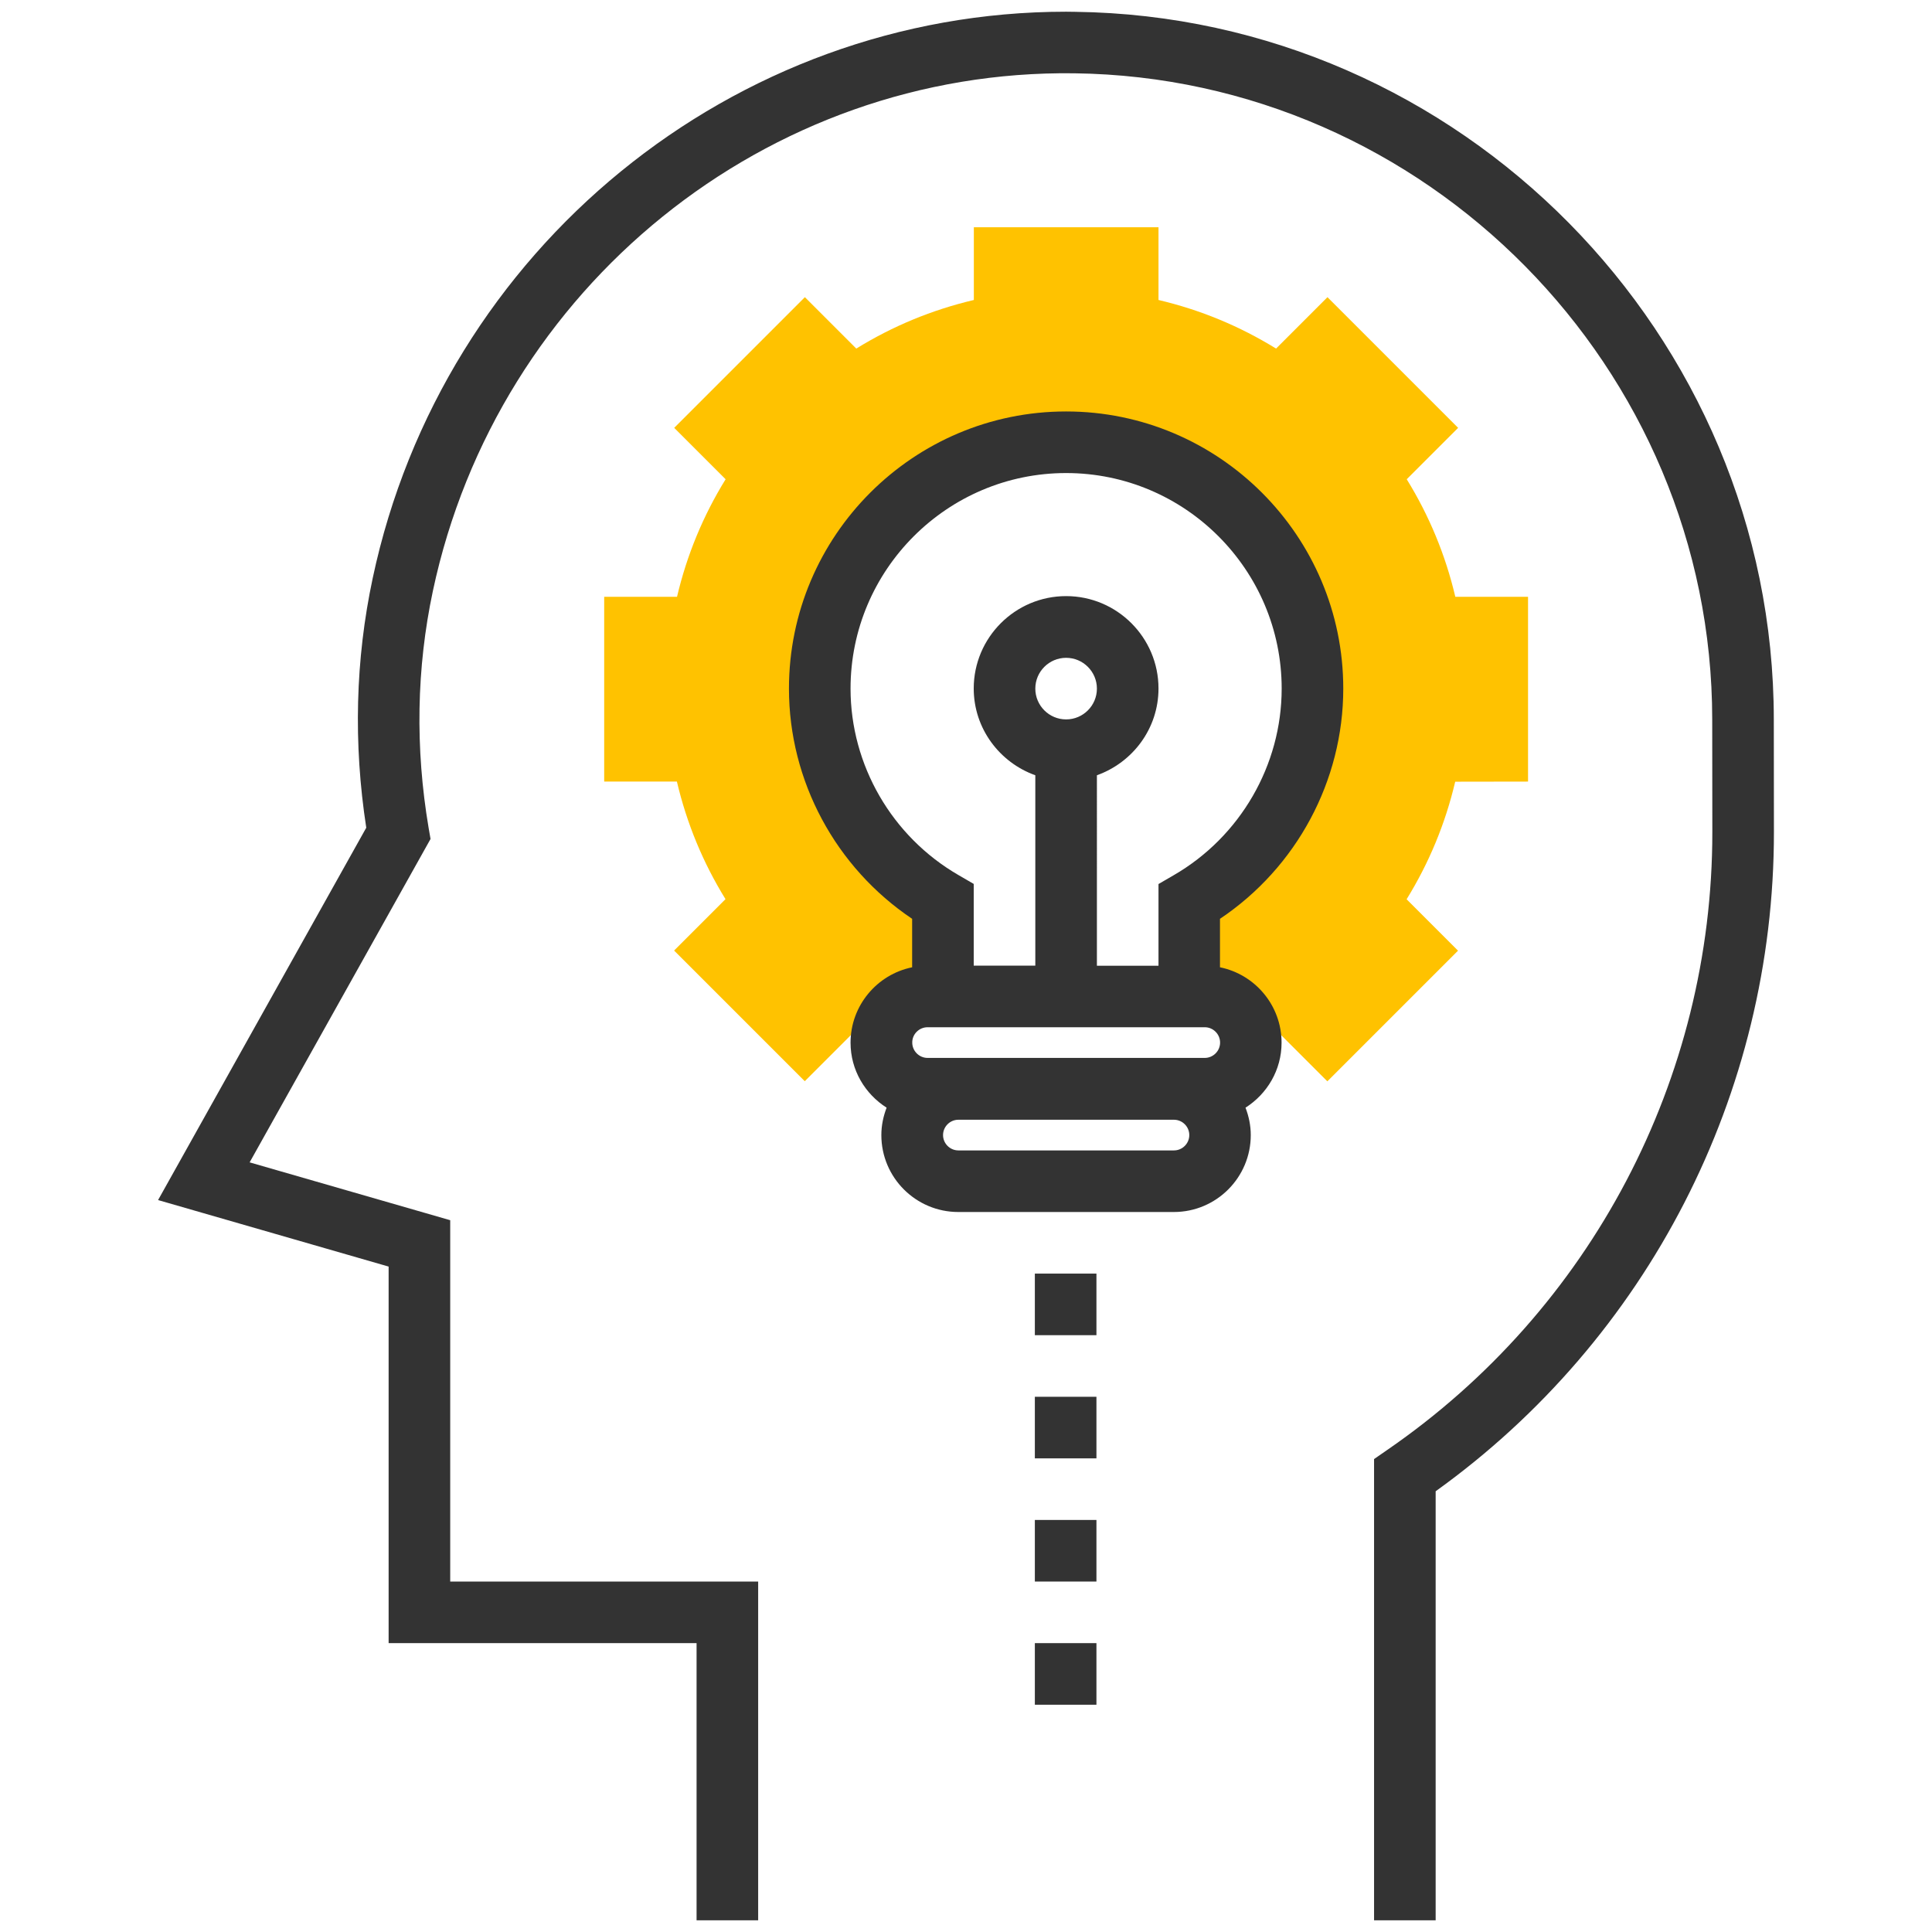 <?xml version="1.0" encoding="utf-8"?>
<!-- Generator: Adobe Illustrator 26.1.0, SVG Export Plug-In . SVG Version: 6.00 Build 0)  -->
<svg version="1.1" id="Layer_1" xmlns="http://www.w3.org/2000/svg" xmlns:xlink="http://www.w3.org/1999/xlink" x="0px" y="0px"
	 viewBox="0 0 165 165" style="enable-background:new 0 0 165 165;" xml:space="preserve">
<style type="text/css">
	.st0{fill:#333333;stroke:#333333;stroke-width:0.5;stroke-miterlimit:10;}
	.st1{fill:#333333;}
	.st2{fill:none;stroke:#00FFFF;stroke-width:3;stroke-linecap:round;stroke-linejoin:round;stroke-miterlimit:10;}
	.st3{fill:#FFC200;}
	.st4{fill:#333333;stroke:#333333;stroke-width:0.25;stroke-miterlimit:10;}
	.st5{fill:none;stroke:#00FFFF;stroke-width:5.5;stroke-linecap:round;stroke-linejoin:round;stroke-miterlimit:10;}
</style>
<g>
	<path class="st3" d="M130.5,66.75V50.97h-6.21c-0.84-3.57-2.23-6.93-4.15-10.04l4.39-4.39l-11.16-11.16l-4.39,4.39
		c-3.11-1.92-6.47-3.31-10.04-4.15v-6.21H83.17v6.21c-3.57,0.84-6.93,2.23-10.04,4.15l-4.39-4.39L57.58,36.54l4.39,4.39
		c-1.92,3.11-3.31,6.47-4.15,10.04H51.6v15.78h6.21c0.84,3.57,2.23,6.93,4.15,10.04l-4.39,4.39l11.16,11.16l4.4-4.4
		c0.57,0.35,1.18,0.69,1.82,1.03l2.47-4.64l3.1,0v-7.31c-6.28-3.64-10.52-10.42-10.52-18.2c0-11.62,9.42-21.04,21.04-21.04
		s21.04,9.42,21.04,21.04c0,7.78-4.24,14.56-10.52,18.2v7.3l3.15,0l2.5,4.63c0.62-0.33,1.2-0.67,1.75-1l4.4,4.4l11.16-11.16
		l-4.39-4.39c1.92-3.11,3.31-6.47,4.15-10.04L130.5,66.75L130.5,66.75L130.5,66.75z"/>
	<g>
		<path class="st1" d="M151.49,61.46c0-32.92-26.77-60.03-59.67-60.45C91.56,1,91.31,1,91.05,1C62.64,1,37.81,21.24,31.83,49.38
			c-1.48,6.95-1.66,14.11-0.55,21.31l-17.78,31.8l19.69,5.68v32.16h26.3V164h5.26v-28.93h-26.3v-30.86l-17.13-4.94l15.45-27.62
			l-0.16-0.92c-1.16-6.85-1.04-13.67,0.36-20.26C42.49,24.52,65.5,5.91,91.75,6.26c30.04,0.38,54.48,25.15,54.48,55.2l0.01,9.6
			c0.01,21.07-10.36,40.79-27.75,52.76l-1.14,0.79V164h5.26v-36.64c18.13-13.02,28.9-33.96,28.89-56.3L151.49,61.46z"/>
		<path class="st1" d="M114.72,58.81c0-13.05-10.62-23.67-23.67-23.67S67.38,45.75,67.38,58.81c0,7.89,3.99,15.28,10.52,19.66v4.14
			c-3,0.61-5.26,3.27-5.26,6.44c0,2.34,1.24,4.38,3.08,5.55c-0.28,0.73-0.45,1.51-0.45,2.34c0,3.63,2.95,6.57,6.57,6.57h18.41
			c3.63,0,6.57-2.95,6.57-6.57c0-0.83-0.17-1.61-0.45-2.34c1.84-1.17,3.08-3.21,3.08-5.55c0-3.18-2.26-5.83-5.26-6.44v-4.14
			C110.73,74.09,114.72,66.69,114.72,58.81z M72.64,58.81c0-10.15,8.26-18.41,18.41-18.41c10.15,0,18.41,8.26,18.41,18.41
			c0,6.53-3.53,12.64-9.21,15.93l-1.31,0.76v6.98h-5.26V66.21c3.05-1.09,5.26-3.98,5.26-7.41c0-4.35-3.54-7.89-7.89-7.89
			c-4.35,0-7.89,3.54-7.89,7.89c0,3.42,2.21,6.32,5.26,7.41v16.26h-5.26v-6.98l-1.31-0.76C76.17,71.44,72.64,65.34,72.64,58.81z
			 M88.42,58.81c0-1.45,1.18-2.63,2.63-2.63c1.45,0,2.63,1.18,2.63,2.63s-1.18,2.63-2.63,2.63C89.6,61.44,88.42,60.26,88.42,58.81z
			 M79.22,87.73h23.67c0.72,0,1.31,0.59,1.31,1.31c0,0.72-0.59,1.31-1.31,1.31h-2.63H81.85h-2.63c-0.72,0-1.31-0.59-1.31-1.31
			C77.9,88.33,78.49,87.73,79.22,87.73z M100.26,98.25H81.85c-0.72,0-1.31-0.59-1.31-1.31c0-0.72,0.59-1.31,1.31-1.31h18.41
			c0.72,0,1.31,0.59,1.31,1.31C101.57,97.66,100.98,98.25,100.26,98.25z"/>
		<rect x="88.38" y="108.77" class="st1" width="5.26" height="5.26"/>
		<rect x="88.38" y="119.29" class="st1" width="5.26" height="5.26"/>
		<rect x="88.38" y="129.81" class="st1" width="5.26" height="5.26"/>
		<rect x="88.38" y="140.33" class="st1" width="5.26" height="5.26"/>
	</g>
</g>
</svg>
